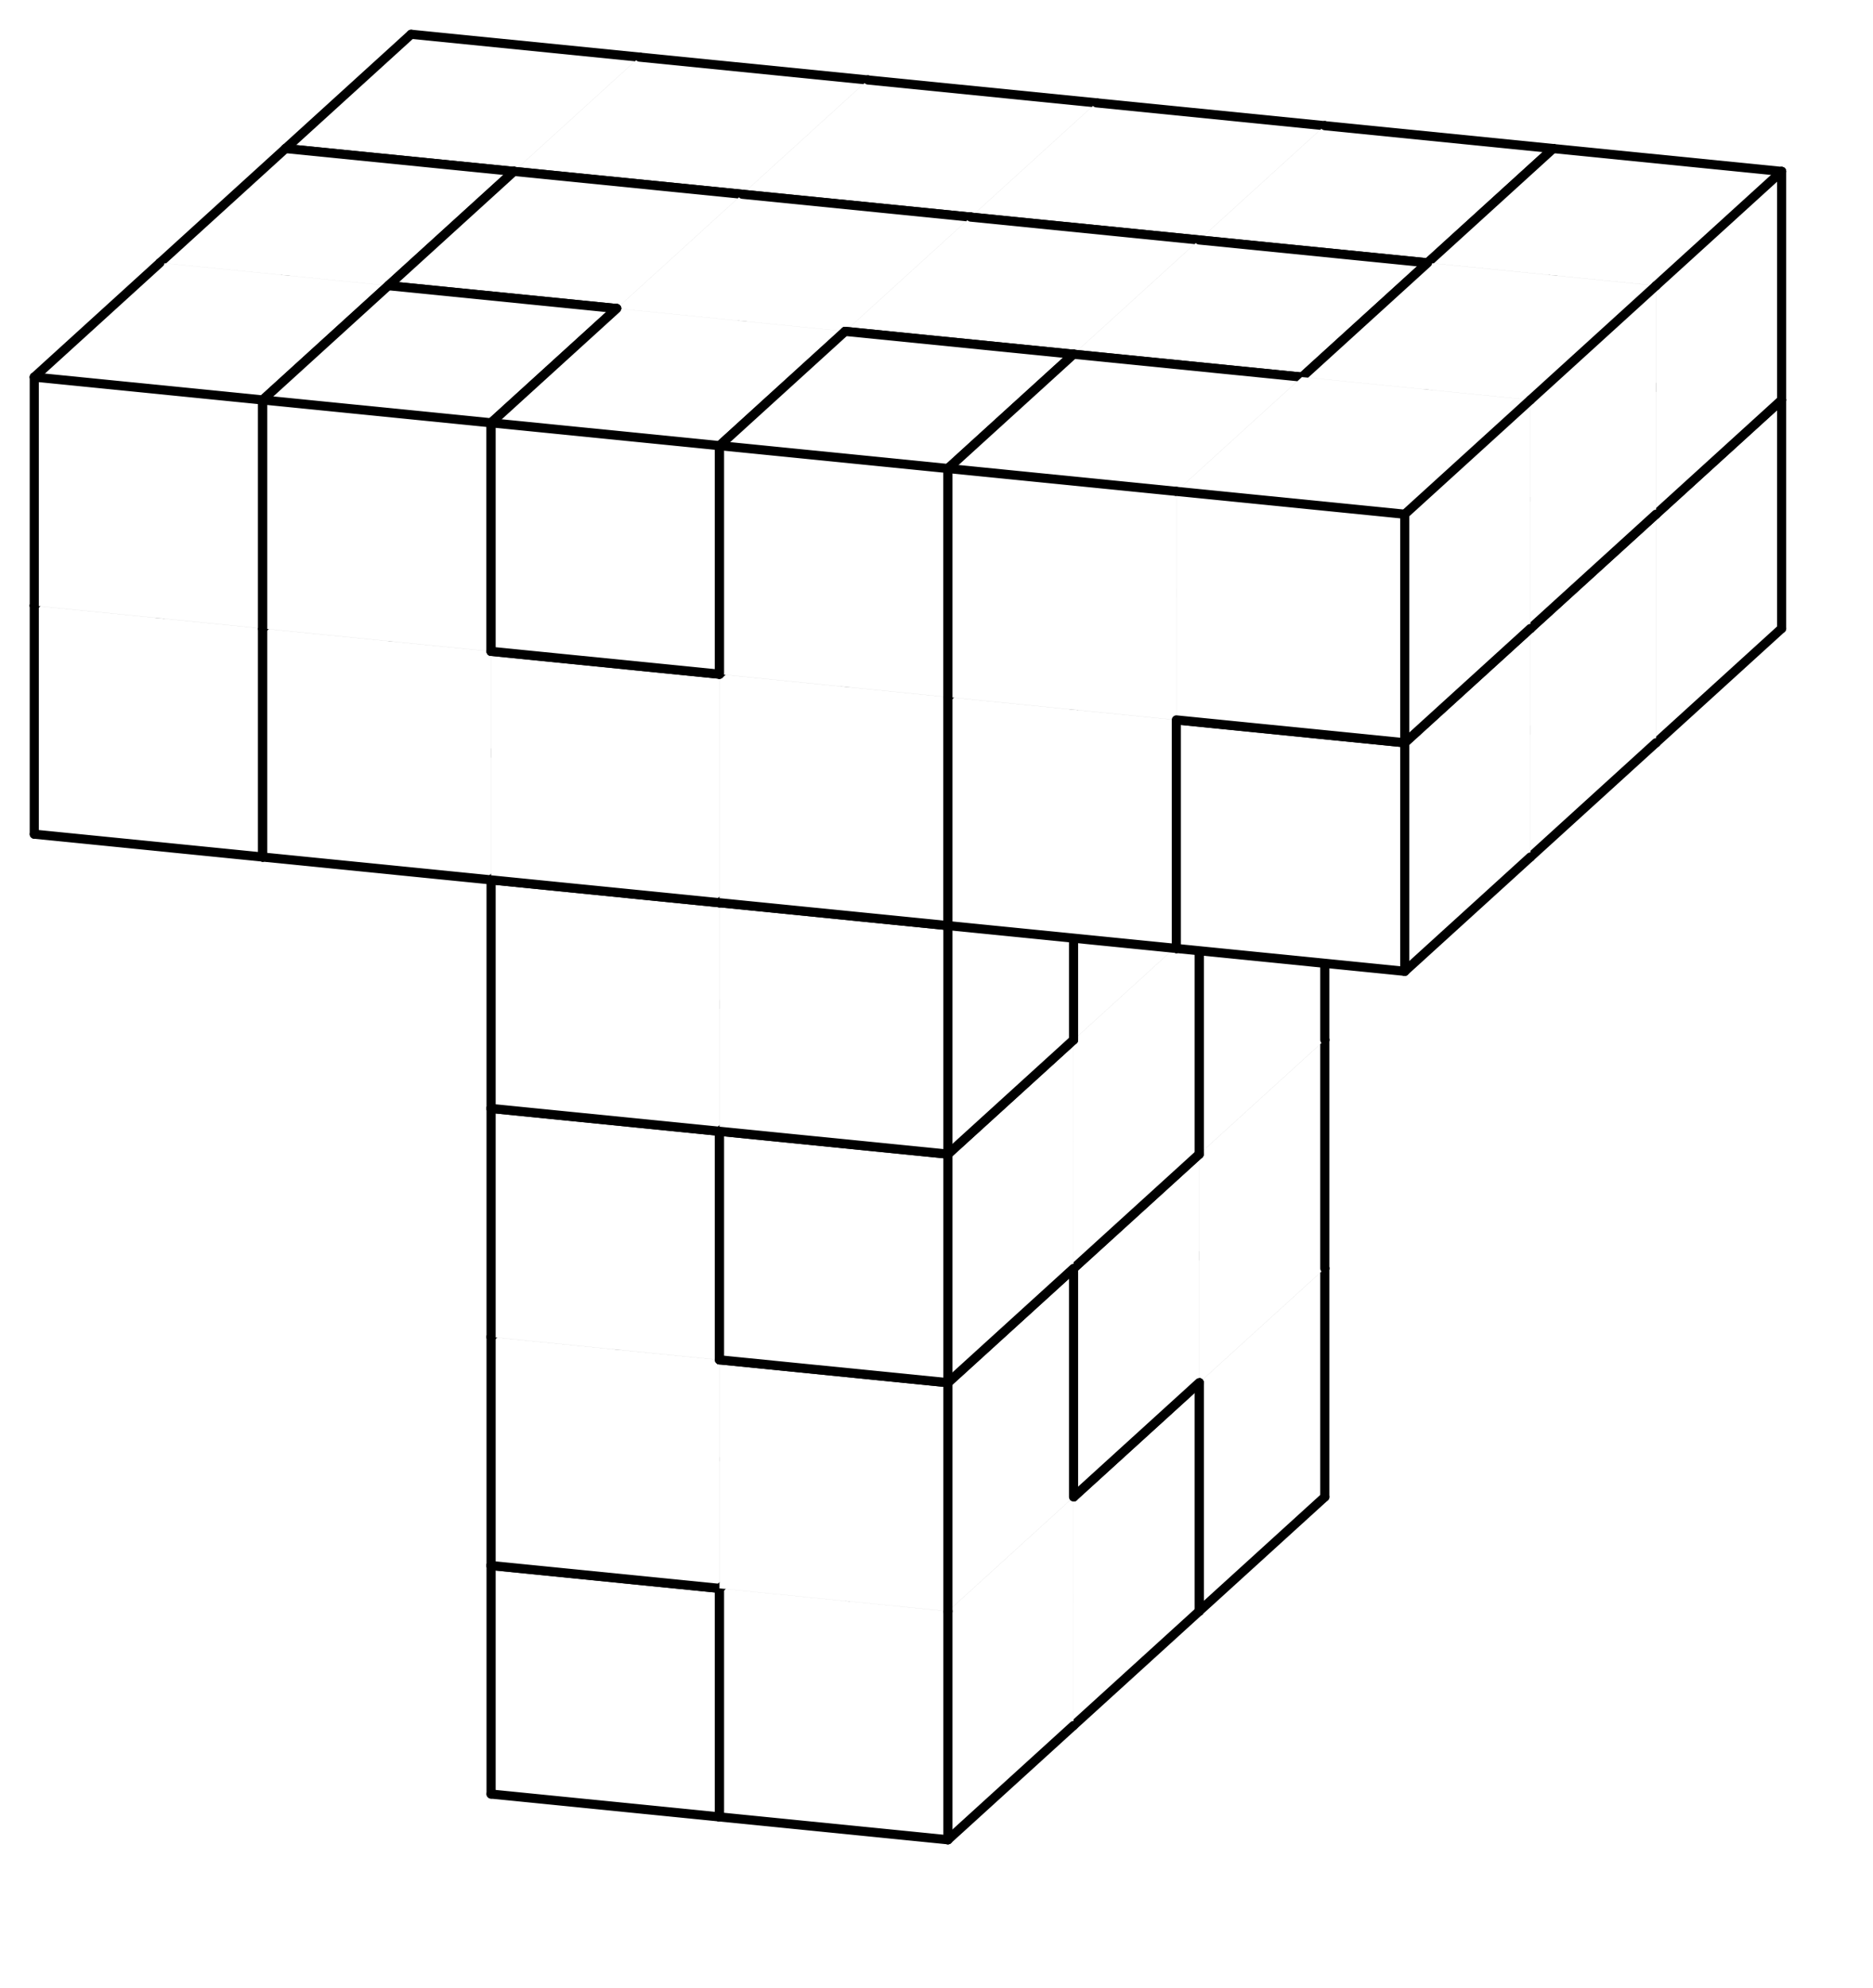 <svg version="1.1"
 xmlns="http://www.w3.org/2000/svg"
 xmlns:xlink="http://www.w3.org/1999/xlink" 
 width="82px" height="87px"
>

<!-- args used: -white -scale 0.5 -A 6 6 3:- - 6 J - - - - 6 J - - - - 6 J - - - - M O - - 1 3 3 3 3 8 0 0 0 0 0 E - - 6 P - - - - J J - - - - O O - - - - M O - - 1 3 M 8 8 8 1 4 4 4 4 E - - 6 P - - - - P P - - - - P O - - - - M M - - 1 2 2 2 E 8 1 2 4 2 E E  -->
<!--

Box for not set puzzle

-->
<symbol id="1cb1babb-6817-4e32-b888-54246e734a83box_-2">
<path d="M21 13 L32 3 L32 23 L21 33 Z" stroke="gray" stroke-width=".008"  fill-opacity="0" />
<path d="M21 13 L1 11 L1 31 L21 33 Z" stroke="gray" stroke-width=".008"  fill-opacity="0" />
<path d="M21 13 L1 11 L12 1 L32 3 Z" stroke="gray" stroke-width=".008"  fill-opacity="0" />
</symbol>
<!--

thicker border lines for Box

-->
<symbol id="1cb1babb-6817-4e32-b888-54246e734a83line_1">	<line x1="21" y1="13" x2="32" y2="3" style="stroke-linecap:round;stroke:black;stroke-width:.8" />	</symbol>
<symbol id="1cb1babb-6817-4e32-b888-54246e734a83line_2">	<line x1="32" y1="3" x2="32" y2="23" style="stroke-linecap:round;stroke:black;stroke-width:.8" />	</symbol>
<symbol id="1cb1babb-6817-4e32-b888-54246e734a83line_3">	<line x1="32" y1="23" x2="21" y2="33" style="stroke-linecap:round;stroke:black;stroke-width:.8" />	</symbol>
<symbol id="1cb1babb-6817-4e32-b888-54246e734a83line_4">	<line x1="21" y1="33" x2="21" y2="13" style="stroke-linecap:round;stroke:black;stroke-width:.8" />	</symbol>
<symbol id="1cb1babb-6817-4e32-b888-54246e734a83line_5">	<line x1="21" y1="13" x2="1" y2="11" style="stroke-linecap:round;stroke:black;stroke-width:.8" />	</symbol>
<symbol id="1cb1babb-6817-4e32-b888-54246e734a83line_6">	<line x1="1" y1="11" x2="1" y2="31" style="stroke-linecap:round;stroke:black;stroke-width:.8" />	</symbol>
<symbol id="1cb1babb-6817-4e32-b888-54246e734a83line_7">	<line x1="1" y1="31" x2="21" y2="33" style="stroke-linecap:round;stroke:black;stroke-width:.8" />	</symbol>
<symbol id="1cb1babb-6817-4e32-b888-54246e734a83line_8">	<line x1="1" y1="11" x2="12" y2="1" style="stroke-linecap:round;stroke:black;stroke-width:.8" />	</symbol>
<symbol id="1cb1babb-6817-4e32-b888-54246e734a83line_9">	<line x1="12" y1="1" x2="32" y2="3" style="stroke-linecap:round;stroke:black;stroke-width:.8" />	</symbol>
<!--

Box_0 2 definitions

-->
<symbol id="1cb1babb-6817-4e32-b888-54246e734a83box_0">
<path d="M21 13 L32 3 L32 23 L21 33 Z" style="fill:#FFFFFF;stroke-width:.008;stroke:lightgray" />
<path d="M21 13 L1 11 L1 31 L21 33 Z" style="fill:#FFFFFF;stroke-width:.008;stroke:lightgray" />
<path d="M21 13 L1 11 L12 1 L32 3 Z" style="fill:#FFFFFF;stroke-width:.008;stroke:lightgray" />
</symbol>
<!--

Box_1 2 definitions

-->
<symbol id="1cb1babb-6817-4e32-b888-54246e734a83box_1">
<path d="M21 13 L32 3 L32 23 L21 33 Z" style="fill:#FFFFFF;stroke-width:.008;stroke:lightgray" />
<path d="M21 13 L1 11 L1 31 L21 33 Z" style="fill:#FFFFFF;stroke-width:.008;stroke:lightgray" />
<path d="M21 13 L1 11 L12 1 L32 3 Z" style="fill:#FFFFFF;stroke-width:.008;stroke:lightgray" />
</symbol>
<!--

Box_2 2 definitions

-->
<symbol id="1cb1babb-6817-4e32-b888-54246e734a83box_2">
<path d="M21 13 L32 3 L32 23 L21 33 Z" style="fill:#FFFFFF;stroke-width:.008;stroke:lightgray" />
<path d="M21 13 L1 11 L1 31 L21 33 Z" style="fill:#FFFFFF;stroke-width:.008;stroke:lightgray" />
<path d="M21 13 L1 11 L12 1 L32 3 Z" style="fill:#FFFFFF;stroke-width:.008;stroke:lightgray" />
</symbol>
<!--

Box_3 2 definitions

-->
<symbol id="1cb1babb-6817-4e32-b888-54246e734a83box_3">
<path d="M21 13 L32 3 L32 23 L21 33 Z" style="fill:#FFFFFF;stroke-width:.008;stroke:lightgray" />
<path d="M21 13 L1 11 L1 31 L21 33 Z" style="fill:#FFFFFF;stroke-width:.008;stroke:lightgray" />
<path d="M21 13 L1 11 L12 1 L32 3 Z" style="fill:#FFFFFF;stroke-width:.008;stroke:lightgray" />
</symbol>
<!--

Box_4 2 definitions

-->
<symbol id="1cb1babb-6817-4e32-b888-54246e734a83box_4">
<path d="M21 13 L32 3 L32 23 L21 33 Z" style="fill:#FFFFFF;stroke-width:.008;stroke:lightgray" />
<path d="M21 13 L1 11 L1 31 L21 33 Z" style="fill:#FFFFFF;stroke-width:.008;stroke:lightgray" />
<path d="M21 13 L1 11 L12 1 L32 3 Z" style="fill:#FFFFFF;stroke-width:.008;stroke:lightgray" />
</symbol>
<!--

Box_6 2 definitions

-->
<symbol id="1cb1babb-6817-4e32-b888-54246e734a83box_6">
<path d="M21 13 L32 3 L32 23 L21 33 Z" style="fill:#FFFFFF;stroke-width:.008;stroke:lightgray" />
<path d="M21 13 L1 11 L1 31 L21 33 Z" style="fill:#FFFFFF;stroke-width:.008;stroke:lightgray" />
<path d="M21 13 L1 11 L12 1 L32 3 Z" style="fill:#FFFFFF;stroke-width:.008;stroke:lightgray" />
</symbol>
<!--

Box_8 2 definitions

-->
<symbol id="1cb1babb-6817-4e32-b888-54246e734a83box_8">
<path d="M21 13 L32 3 L32 23 L21 33 Z" style="fill:#FFFFFF;stroke-width:.008;stroke:lightgray" />
<path d="M21 13 L1 11 L1 31 L21 33 Z" style="fill:#FFFFFF;stroke-width:.008;stroke:lightgray" />
<path d="M21 13 L1 11 L12 1 L32 3 Z" style="fill:#FFFFFF;stroke-width:.008;stroke:lightgray" />
</symbol>
<!--

Box_E 2 definitions

-->
<symbol id="1cb1babb-6817-4e32-b888-54246e734a83box_E">
<path d="M21 13 L32 3 L32 23 L21 33 Z" style="fill:#FFFFFF;stroke-width:.008;stroke:lightgray" />
<path d="M21 13 L1 11 L1 31 L21 33 Z" style="fill:#FFFFFF;stroke-width:.008;stroke:lightgray" />
<path d="M21 13 L1 11 L12 1 L32 3 Z" style="fill:#FFFFFF;stroke-width:.008;stroke:lightgray" />
</symbol>
<!--

Box_J 2 definitions

-->
<symbol id="1cb1babb-6817-4e32-b888-54246e734a83box_J">
<path d="M21 13 L32 3 L32 23 L21 33 Z" style="fill:#FFFFFF;stroke-width:.008;stroke:lightgray" />
<path d="M21 13 L1 11 L1 31 L21 33 Z" style="fill:#FFFFFF;stroke-width:.008;stroke:lightgray" />
<path d="M21 13 L1 11 L12 1 L32 3 Z" style="fill:#FFFFFF;stroke-width:.008;stroke:lightgray" />
</symbol>
<!--

Box_M 2 definitions

-->
<symbol id="1cb1babb-6817-4e32-b888-54246e734a83box_M">
<path d="M21 13 L32 3 L32 23 L21 33 Z" style="fill:#FFFFFF;stroke-width:.008;stroke:lightgray" />
<path d="M21 13 L1 11 L1 31 L21 33 Z" style="fill:#FFFFFF;stroke-width:.008;stroke:lightgray" />
<path d="M21 13 L1 11 L12 1 L32 3 Z" style="fill:#FFFFFF;stroke-width:.008;stroke:lightgray" />
</symbol>
<!--

Box_O 2 definitions

-->
<symbol id="1cb1babb-6817-4e32-b888-54246e734a83box_O">
<path d="M21 13 L32 3 L32 23 L21 33 Z" style="fill:#FFFFFF;stroke-width:.008;stroke:lightgray" />
<path d="M21 13 L1 11 L1 31 L21 33 Z" style="fill:#FFFFFF;stroke-width:.008;stroke:lightgray" />
<path d="M21 13 L1 11 L12 1 L32 3 Z" style="fill:#FFFFFF;stroke-width:.008;stroke:lightgray" />
</symbol>
<!--

Box_P 2 definitions

-->
<symbol id="1cb1babb-6817-4e32-b888-54246e734a83box_P">
<path d="M21 13 L32 3 L32 23 L21 33 Z" style="fill:#FFFFFF;stroke-width:.008;stroke:lightgray" />
<path d="M21 13 L1 11 L1 31 L21 33 Z" style="fill:#FFFFFF;stroke-width:.008;stroke:lightgray" />
<path d="M21 13 L1 11 L12 1 L32 3 Z" style="fill:#FFFFFF;stroke-width:.008;stroke:lightgray" />
</symbol>


<g transform="scale(0.5) translate(2,2) " >

<use x="22" y="100" xlink:href="#origin" />
<!--

now we use the box and set it to xy position
we start to paint with boxes with y==0 first!
we define animation for a puzzle, based on puzzleNbr!

-->
<use x="62" y="104" xlink:href="#1cb1babb-6817-4e32-b888-54246e734a83box_6" />
<use x="62" y="104" xlink:href="#1cb1babb-6817-4e32-b888-54246e734a83line_2" />
<use x="62" y="104" xlink:href="#1cb1babb-6817-4e32-b888-54246e734a83line_3" />
<use x="62" y="104" xlink:href="#1cb1babb-6817-4e32-b888-54246e734a83line_6" />
<use x="62" y="104" xlink:href="#1cb1babb-6817-4e32-b888-54246e734a83line_7" />
<use x="62" y="104" xlink:href="#1cb1babb-6817-4e32-b888-54246e734a83line_8" />
<use x="62" y="104" xlink:href="#1cb1babb-6817-4e32-b888-54246e734a83line_9" />
<use x="82" y="106" xlink:href="#1cb1babb-6817-4e32-b888-54246e734a83box_J" />
<use x="82" y="106" xlink:href="#1cb1babb-6817-4e32-b888-54246e734a83line_2" />
<use x="82" y="106" xlink:href="#1cb1babb-6817-4e32-b888-54246e734a83line_3" />
<use x="82" y="106" xlink:href="#1cb1babb-6817-4e32-b888-54246e734a83line_4" />
<use x="82" y="106" xlink:href="#1cb1babb-6817-4e32-b888-54246e734a83line_6" />
<use x="82" y="106" xlink:href="#1cb1babb-6817-4e32-b888-54246e734a83line_7" />
<use x="82" y="106" xlink:href="#1cb1babb-6817-4e32-b888-54246e734a83line_8" />
<use x="82" y="106" xlink:href="#1cb1babb-6817-4e32-b888-54246e734a83line_9" />
<use x="62" y="84" xlink:href="#1cb1babb-6817-4e32-b888-54246e734a83box_6" />
<use x="62" y="84" xlink:href="#1cb1babb-6817-4e32-b888-54246e734a83line_2" />
<use x="62" y="84" xlink:href="#1cb1babb-6817-4e32-b888-54246e734a83line_4" />
<use x="62" y="84" xlink:href="#1cb1babb-6817-4e32-b888-54246e734a83line_6" />
<use x="62" y="84" xlink:href="#1cb1babb-6817-4e32-b888-54246e734a83line_8" />
<use x="62" y="84" xlink:href="#1cb1babb-6817-4e32-b888-54246e734a83line_9" />
<use x="82" y="86" xlink:href="#1cb1babb-6817-4e32-b888-54246e734a83box_J" />
<use x="82" y="86" xlink:href="#1cb1babb-6817-4e32-b888-54246e734a83line_2" />
<use x="82" y="86" xlink:href="#1cb1babb-6817-4e32-b888-54246e734a83line_6" />
<use x="82" y="86" xlink:href="#1cb1babb-6817-4e32-b888-54246e734a83line_8" />
<use x="82" y="86" xlink:href="#1cb1babb-6817-4e32-b888-54246e734a83line_9" />
<use x="62" y="64" xlink:href="#1cb1babb-6817-4e32-b888-54246e734a83box_6" />
<use x="62" y="64" xlink:href="#1cb1babb-6817-4e32-b888-54246e734a83line_1" />
<use x="62" y="64" xlink:href="#1cb1babb-6817-4e32-b888-54246e734a83line_2" />
<use x="62" y="64" xlink:href="#1cb1babb-6817-4e32-b888-54246e734a83line_4" />
<use x="62" y="64" xlink:href="#1cb1babb-6817-4e32-b888-54246e734a83line_5" />
<use x="62" y="64" xlink:href="#1cb1babb-6817-4e32-b888-54246e734a83line_6" />
<use x="62" y="64" xlink:href="#1cb1babb-6817-4e32-b888-54246e734a83line_8" />
<use x="62" y="64" xlink:href="#1cb1babb-6817-4e32-b888-54246e734a83line_9" />
<use x="82" y="66" xlink:href="#1cb1babb-6817-4e32-b888-54246e734a83box_J" />
<use x="82" y="66" xlink:href="#1cb1babb-6817-4e32-b888-54246e734a83line_1" />
<use x="82" y="66" xlink:href="#1cb1babb-6817-4e32-b888-54246e734a83line_2" />
<use x="82" y="66" xlink:href="#1cb1babb-6817-4e32-b888-54246e734a83line_4" />
<use x="82" y="66" xlink:href="#1cb1babb-6817-4e32-b888-54246e734a83line_5" />
<use x="82" y="66" xlink:href="#1cb1babb-6817-4e32-b888-54246e734a83line_6" />
<use x="82" y="66" xlink:href="#1cb1babb-6817-4e32-b888-54246e734a83line_8" />
<use x="82" y="66" xlink:href="#1cb1babb-6817-4e32-b888-54246e734a83line_9" />
<use x="62" y="44" xlink:href="#1cb1babb-6817-4e32-b888-54246e734a83box_M" />
<use x="62" y="44" xlink:href="#1cb1babb-6817-4e32-b888-54246e734a83line_1" />
<use x="62" y="44" xlink:href="#1cb1babb-6817-4e32-b888-54246e734a83line_2" />
<use x="62" y="44" xlink:href="#1cb1babb-6817-4e32-b888-54246e734a83line_3" />
<use x="62" y="44" xlink:href="#1cb1babb-6817-4e32-b888-54246e734a83line_6" />
<use x="62" y="44" xlink:href="#1cb1babb-6817-4e32-b888-54246e734a83line_7" />
<use x="62" y="44" xlink:href="#1cb1babb-6817-4e32-b888-54246e734a83line_8" />
<use x="62" y="44" xlink:href="#1cb1babb-6817-4e32-b888-54246e734a83line_9" />
<use x="82" y="46" xlink:href="#1cb1babb-6817-4e32-b888-54246e734a83box_O" />
<use x="82" y="46" xlink:href="#1cb1babb-6817-4e32-b888-54246e734a83line_1" />
<use x="82" y="46" xlink:href="#1cb1babb-6817-4e32-b888-54246e734a83line_2" />
<use x="82" y="46" xlink:href="#1cb1babb-6817-4e32-b888-54246e734a83line_3" />
<use x="82" y="46" xlink:href="#1cb1babb-6817-4e32-b888-54246e734a83line_6" />
<use x="82" y="46" xlink:href="#1cb1babb-6817-4e32-b888-54246e734a83line_7" />
<use x="82" y="46" xlink:href="#1cb1babb-6817-4e32-b888-54246e734a83line_8" />
<use x="82" y="46" xlink:href="#1cb1babb-6817-4e32-b888-54246e734a83line_9" />
<use x="22" y="20" xlink:href="#1cb1babb-6817-4e32-b888-54246e734a83box_1" />
<use x="22" y="20" xlink:href="#1cb1babb-6817-4e32-b888-54246e734a83line_1" />
<use x="22" y="20" xlink:href="#1cb1babb-6817-4e32-b888-54246e734a83line_2" />
<use x="22" y="20" xlink:href="#1cb1babb-6817-4e32-b888-54246e734a83line_3" />
<use x="22" y="20" xlink:href="#1cb1babb-6817-4e32-b888-54246e734a83line_6" />
<use x="22" y="20" xlink:href="#1cb1babb-6817-4e32-b888-54246e734a83line_7" />
<use x="22" y="20" xlink:href="#1cb1babb-6817-4e32-b888-54246e734a83line_8" />
<use x="22" y="20" xlink:href="#1cb1babb-6817-4e32-b888-54246e734a83line_9" />
<use x="42" y="22" xlink:href="#1cb1babb-6817-4e32-b888-54246e734a83box_3" />
<use x="42" y="22" xlink:href="#1cb1babb-6817-4e32-b888-54246e734a83line_2" />
<use x="42" y="22" xlink:href="#1cb1babb-6817-4e32-b888-54246e734a83line_3" />
<use x="42" y="22" xlink:href="#1cb1babb-6817-4e32-b888-54246e734a83line_6" />
<use x="42" y="22" xlink:href="#1cb1babb-6817-4e32-b888-54246e734a83line_7" />
<use x="42" y="22" xlink:href="#1cb1babb-6817-4e32-b888-54246e734a83line_8" />
<use x="42" y="22" xlink:href="#1cb1babb-6817-4e32-b888-54246e734a83line_9" />
<use x="62" y="24" xlink:href="#1cb1babb-6817-4e32-b888-54246e734a83box_3" />
<use x="62" y="24" xlink:href="#1cb1babb-6817-4e32-b888-54246e734a83line_2" />
<use x="62" y="24" xlink:href="#1cb1babb-6817-4e32-b888-54246e734a83line_3" />
<use x="62" y="24" xlink:href="#1cb1babb-6817-4e32-b888-54246e734a83line_5" />
<use x="62" y="24" xlink:href="#1cb1babb-6817-4e32-b888-54246e734a83line_7" />
<use x="62" y="24" xlink:href="#1cb1babb-6817-4e32-b888-54246e734a83line_9" />
<use x="82" y="26" xlink:href="#1cb1babb-6817-4e32-b888-54246e734a83box_3" />
<use x="82" y="26" xlink:href="#1cb1babb-6817-4e32-b888-54246e734a83line_2" />
<use x="82" y="26" xlink:href="#1cb1babb-6817-4e32-b888-54246e734a83line_3" />
<use x="82" y="26" xlink:href="#1cb1babb-6817-4e32-b888-54246e734a83line_5" />
<use x="82" y="26" xlink:href="#1cb1babb-6817-4e32-b888-54246e734a83line_7" />
<use x="82" y="26" xlink:href="#1cb1babb-6817-4e32-b888-54246e734a83line_9" />
<use x="102" y="28" xlink:href="#1cb1babb-6817-4e32-b888-54246e734a83box_3" />
<use x="102" y="28" xlink:href="#1cb1babb-6817-4e32-b888-54246e734a83line_1" />
<use x="102" y="28" xlink:href="#1cb1babb-6817-4e32-b888-54246e734a83line_2" />
<use x="102" y="28" xlink:href="#1cb1babb-6817-4e32-b888-54246e734a83line_3" />
<use x="102" y="28" xlink:href="#1cb1babb-6817-4e32-b888-54246e734a83line_4" />
<use x="102" y="28" xlink:href="#1cb1babb-6817-4e32-b888-54246e734a83line_5" />
<use x="102" y="28" xlink:href="#1cb1babb-6817-4e32-b888-54246e734a83line_7" />
<use x="102" y="28" xlink:href="#1cb1babb-6817-4e32-b888-54246e734a83line_9" />
<use x="122" y="30" xlink:href="#1cb1babb-6817-4e32-b888-54246e734a83box_8" />
<use x="122" y="30" xlink:href="#1cb1babb-6817-4e32-b888-54246e734a83line_1" />
<use x="122" y="30" xlink:href="#1cb1babb-6817-4e32-b888-54246e734a83line_2" />
<use x="122" y="30" xlink:href="#1cb1babb-6817-4e32-b888-54246e734a83line_3" />
<use x="122" y="30" xlink:href="#1cb1babb-6817-4e32-b888-54246e734a83line_6" />
<use x="122" y="30" xlink:href="#1cb1babb-6817-4e32-b888-54246e734a83line_7" />
<use x="122" y="30" xlink:href="#1cb1babb-6817-4e32-b888-54246e734a83line_8" />
<use x="122" y="30" xlink:href="#1cb1babb-6817-4e32-b888-54246e734a83line_9" />
<use x="22" y="0" xlink:href="#1cb1babb-6817-4e32-b888-54246e734a83box_0" />
<use x="22" y="0" xlink:href="#1cb1babb-6817-4e32-b888-54246e734a83line_2" />
<use x="22" y="0" xlink:href="#1cb1babb-6817-4e32-b888-54246e734a83line_3" />
<use x="22" y="0" xlink:href="#1cb1babb-6817-4e32-b888-54246e734a83line_5" />
<use x="22" y="0" xlink:href="#1cb1babb-6817-4e32-b888-54246e734a83line_6" />
<use x="22" y="0" xlink:href="#1cb1babb-6817-4e32-b888-54246e734a83line_7" />
<use x="22" y="0" xlink:href="#1cb1babb-6817-4e32-b888-54246e734a83line_8" />
<use x="22" y="0" xlink:href="#1cb1babb-6817-4e32-b888-54246e734a83line_9" />
<use x="42" y="2" xlink:href="#1cb1babb-6817-4e32-b888-54246e734a83box_0" />
<use x="42" y="2" xlink:href="#1cb1babb-6817-4e32-b888-54246e734a83line_2" />
<use x="42" y="2" xlink:href="#1cb1babb-6817-4e32-b888-54246e734a83line_3" />
<use x="42" y="2" xlink:href="#1cb1babb-6817-4e32-b888-54246e734a83line_5" />
<use x="42" y="2" xlink:href="#1cb1babb-6817-4e32-b888-54246e734a83line_7" />
<use x="42" y="2" xlink:href="#1cb1babb-6817-4e32-b888-54246e734a83line_9" />
<use x="62" y="4" xlink:href="#1cb1babb-6817-4e32-b888-54246e734a83box_0" />
<use x="62" y="4" xlink:href="#1cb1babb-6817-4e32-b888-54246e734a83line_2" />
<use x="62" y="4" xlink:href="#1cb1babb-6817-4e32-b888-54246e734a83line_3" />
<use x="62" y="4" xlink:href="#1cb1babb-6817-4e32-b888-54246e734a83line_5" />
<use x="62" y="4" xlink:href="#1cb1babb-6817-4e32-b888-54246e734a83line_7" />
<use x="62" y="4" xlink:href="#1cb1babb-6817-4e32-b888-54246e734a83line_9" />
<use x="82" y="6" xlink:href="#1cb1babb-6817-4e32-b888-54246e734a83box_0" />
<use x="82" y="6" xlink:href="#1cb1babb-6817-4e32-b888-54246e734a83line_2" />
<use x="82" y="6" xlink:href="#1cb1babb-6817-4e32-b888-54246e734a83line_3" />
<use x="82" y="6" xlink:href="#1cb1babb-6817-4e32-b888-54246e734a83line_5" />
<use x="82" y="6" xlink:href="#1cb1babb-6817-4e32-b888-54246e734a83line_7" />
<use x="82" y="6" xlink:href="#1cb1babb-6817-4e32-b888-54246e734a83line_9" />
<use x="102" y="8" xlink:href="#1cb1babb-6817-4e32-b888-54246e734a83box_0" />
<use x="102" y="8" xlink:href="#1cb1babb-6817-4e32-b888-54246e734a83line_1" />
<use x="102" y="8" xlink:href="#1cb1babb-6817-4e32-b888-54246e734a83line_2" />
<use x="102" y="8" xlink:href="#1cb1babb-6817-4e32-b888-54246e734a83line_3" />
<use x="102" y="8" xlink:href="#1cb1babb-6817-4e32-b888-54246e734a83line_4" />
<use x="102" y="8" xlink:href="#1cb1babb-6817-4e32-b888-54246e734a83line_5" />
<use x="102" y="8" xlink:href="#1cb1babb-6817-4e32-b888-54246e734a83line_7" />
<use x="102" y="8" xlink:href="#1cb1babb-6817-4e32-b888-54246e734a83line_9" />
<use x="122" y="10" xlink:href="#1cb1babb-6817-4e32-b888-54246e734a83box_E" />
<use x="122" y="10" xlink:href="#1cb1babb-6817-4e32-b888-54246e734a83line_1" />
<use x="122" y="10" xlink:href="#1cb1babb-6817-4e32-b888-54246e734a83line_2" />
<use x="122" y="10" xlink:href="#1cb1babb-6817-4e32-b888-54246e734a83line_3" />
<use x="122" y="10" xlink:href="#1cb1babb-6817-4e32-b888-54246e734a83line_6" />
<use x="122" y="10" xlink:href="#1cb1babb-6817-4e32-b888-54246e734a83line_7" />
<use x="122" y="10" xlink:href="#1cb1babb-6817-4e32-b888-54246e734a83line_8" />
<use x="122" y="10" xlink:href="#1cb1babb-6817-4e32-b888-54246e734a83line_9" />
<use x="51" y="114" xlink:href="#1cb1babb-6817-4e32-b888-54246e734a83box_6" />
<use x="51" y="114" xlink:href="#1cb1babb-6817-4e32-b888-54246e734a83line_1" />
<use x="51" y="114" xlink:href="#1cb1babb-6817-4e32-b888-54246e734a83line_3" />
<use x="51" y="114" xlink:href="#1cb1babb-6817-4e32-b888-54246e734a83line_6" />
<use x="51" y="114" xlink:href="#1cb1babb-6817-4e32-b888-54246e734a83line_7" />
<use x="51" y="114" xlink:href="#1cb1babb-6817-4e32-b888-54246e734a83line_8" />
<use x="71" y="116" xlink:href="#1cb1babb-6817-4e32-b888-54246e734a83box_P" />
<use x="71" y="116" xlink:href="#1cb1babb-6817-4e32-b888-54246e734a83line_1" />
<use x="71" y="116" xlink:href="#1cb1babb-6817-4e32-b888-54246e734a83line_2" />
<use x="71" y="116" xlink:href="#1cb1babb-6817-4e32-b888-54246e734a83line_3" />
<use x="71" y="116" xlink:href="#1cb1babb-6817-4e32-b888-54246e734a83line_6" />
<use x="71" y="116" xlink:href="#1cb1babb-6817-4e32-b888-54246e734a83line_7" />
<use x="71" y="116" xlink:href="#1cb1babb-6817-4e32-b888-54246e734a83line_8" />
<use x="71" y="116" xlink:href="#1cb1babb-6817-4e32-b888-54246e734a83line_9" />
<use x="51" y="94" xlink:href="#1cb1babb-6817-4e32-b888-54246e734a83box_J" />
<use x="51" y="94" xlink:href="#1cb1babb-6817-4e32-b888-54246e734a83line_2" />
<use x="51" y="94" xlink:href="#1cb1babb-6817-4e32-b888-54246e734a83line_3" />
<use x="51" y="94" xlink:href="#1cb1babb-6817-4e32-b888-54246e734a83line_5" />
<use x="51" y="94" xlink:href="#1cb1babb-6817-4e32-b888-54246e734a83line_6" />
<use x="51" y="94" xlink:href="#1cb1babb-6817-4e32-b888-54246e734a83line_7" />
<use x="51" y="94" xlink:href="#1cb1babb-6817-4e32-b888-54246e734a83line_8" />
<use x="51" y="94" xlink:href="#1cb1babb-6817-4e32-b888-54246e734a83line_9" />
<use x="71" y="96" xlink:href="#1cb1babb-6817-4e32-b888-54246e734a83box_J" />
<use x="71" y="96" xlink:href="#1cb1babb-6817-4e32-b888-54246e734a83line_1" />
<use x="71" y="96" xlink:href="#1cb1babb-6817-4e32-b888-54246e734a83line_3" />
<use x="71" y="96" xlink:href="#1cb1babb-6817-4e32-b888-54246e734a83line_4" />
<use x="71" y="96" xlink:href="#1cb1babb-6817-4e32-b888-54246e734a83line_5" />
<use x="71" y="96" xlink:href="#1cb1babb-6817-4e32-b888-54246e734a83line_7" />
<use x="51" y="74" xlink:href="#1cb1babb-6817-4e32-b888-54246e734a83box_O" />
<use x="51" y="74" xlink:href="#1cb1babb-6817-4e32-b888-54246e734a83line_2" />
<use x="51" y="74" xlink:href="#1cb1babb-6817-4e32-b888-54246e734a83line_3" />
<use x="51" y="74" xlink:href="#1cb1babb-6817-4e32-b888-54246e734a83line_5" />
<use x="51" y="74" xlink:href="#1cb1babb-6817-4e32-b888-54246e734a83line_6" />
<use x="51" y="74" xlink:href="#1cb1babb-6817-4e32-b888-54246e734a83line_7" />
<use x="51" y="74" xlink:href="#1cb1babb-6817-4e32-b888-54246e734a83line_8" />
<use x="51" y="74" xlink:href="#1cb1babb-6817-4e32-b888-54246e734a83line_9" />
<use x="71" y="76" xlink:href="#1cb1babb-6817-4e32-b888-54246e734a83box_O" />
<use x="71" y="76" xlink:href="#1cb1babb-6817-4e32-b888-54246e734a83line_2" />
<use x="71" y="76" xlink:href="#1cb1babb-6817-4e32-b888-54246e734a83line_3" />
<use x="71" y="76" xlink:href="#1cb1babb-6817-4e32-b888-54246e734a83line_7" />
<use x="71" y="76" xlink:href="#1cb1babb-6817-4e32-b888-54246e734a83line_9" />
<use x="51" y="54" xlink:href="#1cb1babb-6817-4e32-b888-54246e734a83box_M" />
<use x="51" y="54" xlink:href="#1cb1babb-6817-4e32-b888-54246e734a83line_3" />
<use x="51" y="54" xlink:href="#1cb1babb-6817-4e32-b888-54246e734a83line_6" />
<use x="51" y="54" xlink:href="#1cb1babb-6817-4e32-b888-54246e734a83line_7" />
<use x="51" y="54" xlink:href="#1cb1babb-6817-4e32-b888-54246e734a83line_8" />
<use x="71" y="56" xlink:href="#1cb1babb-6817-4e32-b888-54246e734a83box_O" />
<use x="71" y="56" xlink:href="#1cb1babb-6817-4e32-b888-54246e734a83line_1" />
<use x="71" y="56" xlink:href="#1cb1babb-6817-4e32-b888-54246e734a83line_4" />
<use x="71" y="56" xlink:href="#1cb1babb-6817-4e32-b888-54246e734a83line_5" />
<use x="71" y="56" xlink:href="#1cb1babb-6817-4e32-b888-54246e734a83line_6" />
<use x="71" y="56" xlink:href="#1cb1babb-6817-4e32-b888-54246e734a83line_8" />
<use x="11" y="30" xlink:href="#1cb1babb-6817-4e32-b888-54246e734a83box_1" />
<use x="11" y="30" xlink:href="#1cb1babb-6817-4e32-b888-54246e734a83line_3" />
<use x="11" y="30" xlink:href="#1cb1babb-6817-4e32-b888-54246e734a83line_6" />
<use x="11" y="30" xlink:href="#1cb1babb-6817-4e32-b888-54246e734a83line_7" />
<use x="11" y="30" xlink:href="#1cb1babb-6817-4e32-b888-54246e734a83line_8" />
<use x="31" y="32" xlink:href="#1cb1babb-6817-4e32-b888-54246e734a83box_3" />
<use x="31" y="32" xlink:href="#1cb1babb-6817-4e32-b888-54246e734a83line_1" />
<use x="31" y="32" xlink:href="#1cb1babb-6817-4e32-b888-54246e734a83line_3" />
<use x="31" y="32" xlink:href="#1cb1babb-6817-4e32-b888-54246e734a83line_4" />
<use x="31" y="32" xlink:href="#1cb1babb-6817-4e32-b888-54246e734a83line_5" />
<use x="31" y="32" xlink:href="#1cb1babb-6817-4e32-b888-54246e734a83line_6" />
<use x="31" y="32" xlink:href="#1cb1babb-6817-4e32-b888-54246e734a83line_7" />
<use x="31" y="32" xlink:href="#1cb1babb-6817-4e32-b888-54246e734a83line_8" />
<use x="51" y="34" xlink:href="#1cb1babb-6817-4e32-b888-54246e734a83box_M" />
<use x="51" y="34" xlink:href="#1cb1babb-6817-4e32-b888-54246e734a83line_1" />
<use x="51" y="34" xlink:href="#1cb1babb-6817-4e32-b888-54246e734a83line_2" />
<use x="51" y="34" xlink:href="#1cb1babb-6817-4e32-b888-54246e734a83line_4" />
<use x="51" y="34" xlink:href="#1cb1babb-6817-4e32-b888-54246e734a83line_5" />
<use x="51" y="34" xlink:href="#1cb1babb-6817-4e32-b888-54246e734a83line_6" />
<use x="51" y="34" xlink:href="#1cb1babb-6817-4e32-b888-54246e734a83line_8" />
<use x="51" y="34" xlink:href="#1cb1babb-6817-4e32-b888-54246e734a83line_9" />
<use x="71" y="36" xlink:href="#1cb1babb-6817-4e32-b888-54246e734a83box_8" />
<use x="71" y="36" xlink:href="#1cb1babb-6817-4e32-b888-54246e734a83line_2" />
<use x="71" y="36" xlink:href="#1cb1babb-6817-4e32-b888-54246e734a83line_3" />
<use x="71" y="36" xlink:href="#1cb1babb-6817-4e32-b888-54246e734a83line_5" />
<use x="71" y="36" xlink:href="#1cb1babb-6817-4e32-b888-54246e734a83line_6" />
<use x="71" y="36" xlink:href="#1cb1babb-6817-4e32-b888-54246e734a83line_7" />
<use x="71" y="36" xlink:href="#1cb1babb-6817-4e32-b888-54246e734a83line_8" />
<use x="71" y="36" xlink:href="#1cb1babb-6817-4e32-b888-54246e734a83line_9" />
<use x="91" y="38" xlink:href="#1cb1babb-6817-4e32-b888-54246e734a83box_8" />
<use x="91" y="38" xlink:href="#1cb1babb-6817-4e32-b888-54246e734a83line_2" />
<use x="91" y="38" xlink:href="#1cb1babb-6817-4e32-b888-54246e734a83line_3" />
<use x="91" y="38" xlink:href="#1cb1babb-6817-4e32-b888-54246e734a83line_5" />
<use x="91" y="38" xlink:href="#1cb1babb-6817-4e32-b888-54246e734a83line_7" />
<use x="91" y="38" xlink:href="#1cb1babb-6817-4e32-b888-54246e734a83line_9" />
<use x="111" y="40" xlink:href="#1cb1babb-6817-4e32-b888-54246e734a83box_8" />
<use x="111" y="40" xlink:href="#1cb1babb-6817-4e32-b888-54246e734a83line_1" />
<use x="111" y="40" xlink:href="#1cb1babb-6817-4e32-b888-54246e734a83line_3" />
<use x="111" y="40" xlink:href="#1cb1babb-6817-4e32-b888-54246e734a83line_7" />
<use x="11" y="10" xlink:href="#1cb1babb-6817-4e32-b888-54246e734a83box_1" />
<use x="11" y="10" xlink:href="#1cb1babb-6817-4e32-b888-54246e734a83line_1" />
<use x="11" y="10" xlink:href="#1cb1babb-6817-4e32-b888-54246e734a83line_2" />
<use x="11" y="10" xlink:href="#1cb1babb-6817-4e32-b888-54246e734a83line_6" />
<use x="11" y="10" xlink:href="#1cb1babb-6817-4e32-b888-54246e734a83line_8" />
<use x="11" y="10" xlink:href="#1cb1babb-6817-4e32-b888-54246e734a83line_9" />
<use x="31" y="12" xlink:href="#1cb1babb-6817-4e32-b888-54246e734a83box_4" />
<use x="31" y="12" xlink:href="#1cb1babb-6817-4e32-b888-54246e734a83line_2" />
<use x="31" y="12" xlink:href="#1cb1babb-6817-4e32-b888-54246e734a83line_3" />
<use x="31" y="12" xlink:href="#1cb1babb-6817-4e32-b888-54246e734a83line_5" />
<use x="31" y="12" xlink:href="#1cb1babb-6817-4e32-b888-54246e734a83line_6" />
<use x="31" y="12" xlink:href="#1cb1babb-6817-4e32-b888-54246e734a83line_7" />
<use x="31" y="12" xlink:href="#1cb1babb-6817-4e32-b888-54246e734a83line_8" />
<use x="31" y="12" xlink:href="#1cb1babb-6817-4e32-b888-54246e734a83line_9" />
<use x="51" y="14" xlink:href="#1cb1babb-6817-4e32-b888-54246e734a83box_4" />
<use x="51" y="14" xlink:href="#1cb1babb-6817-4e32-b888-54246e734a83line_2" />
<use x="51" y="14" xlink:href="#1cb1babb-6817-4e32-b888-54246e734a83line_3" />
<use x="51" y="14" xlink:href="#1cb1babb-6817-4e32-b888-54246e734a83line_7" />
<use x="51" y="14" xlink:href="#1cb1babb-6817-4e32-b888-54246e734a83line_9" />
<use x="71" y="16" xlink:href="#1cb1babb-6817-4e32-b888-54246e734a83box_4" />
<use x="71" y="16" xlink:href="#1cb1babb-6817-4e32-b888-54246e734a83line_2" />
<use x="71" y="16" xlink:href="#1cb1babb-6817-4e32-b888-54246e734a83line_3" />
<use x="71" y="16" xlink:href="#1cb1babb-6817-4e32-b888-54246e734a83line_5" />
<use x="71" y="16" xlink:href="#1cb1babb-6817-4e32-b888-54246e734a83line_7" />
<use x="71" y="16" xlink:href="#1cb1babb-6817-4e32-b888-54246e734a83line_9" />
<use x="91" y="18" xlink:href="#1cb1babb-6817-4e32-b888-54246e734a83box_4" />
<use x="91" y="18" xlink:href="#1cb1babb-6817-4e32-b888-54246e734a83line_1" />
<use x="91" y="18" xlink:href="#1cb1babb-6817-4e32-b888-54246e734a83line_2" />
<use x="91" y="18" xlink:href="#1cb1babb-6817-4e32-b888-54246e734a83line_3" />
<use x="91" y="18" xlink:href="#1cb1babb-6817-4e32-b888-54246e734a83line_4" />
<use x="91" y="18" xlink:href="#1cb1babb-6817-4e32-b888-54246e734a83line_5" />
<use x="91" y="18" xlink:href="#1cb1babb-6817-4e32-b888-54246e734a83line_7" />
<use x="91" y="18" xlink:href="#1cb1babb-6817-4e32-b888-54246e734a83line_9" />
<use x="111" y="20" xlink:href="#1cb1babb-6817-4e32-b888-54246e734a83box_E" />
<use x="111" y="20" xlink:href="#1cb1babb-6817-4e32-b888-54246e734a83line_1" />
<use x="111" y="20" xlink:href="#1cb1babb-6817-4e32-b888-54246e734a83line_3" />
<use x="111" y="20" xlink:href="#1cb1babb-6817-4e32-b888-54246e734a83line_6" />
<use x="111" y="20" xlink:href="#1cb1babb-6817-4e32-b888-54246e734a83line_7" />
<use x="111" y="20" xlink:href="#1cb1babb-6817-4e32-b888-54246e734a83line_8" />
<use x="40" y="124" xlink:href="#1cb1babb-6817-4e32-b888-54246e734a83box_6" />
<use x="40" y="124" xlink:href="#1cb1babb-6817-4e32-b888-54246e734a83line_1" />
<use x="40" y="124" xlink:href="#1cb1babb-6817-4e32-b888-54246e734a83line_3" />
<use x="40" y="124" xlink:href="#1cb1babb-6817-4e32-b888-54246e734a83line_4" />
<use x="40" y="124" xlink:href="#1cb1babb-6817-4e32-b888-54246e734a83line_5" />
<use x="40" y="124" xlink:href="#1cb1babb-6817-4e32-b888-54246e734a83line_6" />
<use x="40" y="124" xlink:href="#1cb1babb-6817-4e32-b888-54246e734a83line_7" />
<use x="40" y="124" xlink:href="#1cb1babb-6817-4e32-b888-54246e734a83line_8" />
<use x="60" y="126" xlink:href="#1cb1babb-6817-4e32-b888-54246e734a83box_P" />
<use x="60" y="126" xlink:href="#1cb1babb-6817-4e32-b888-54246e734a83line_3" />
<use x="60" y="126" xlink:href="#1cb1babb-6817-4e32-b888-54246e734a83line_4" />
<use x="60" y="126" xlink:href="#1cb1babb-6817-4e32-b888-54246e734a83line_6" />
<use x="60" y="126" xlink:href="#1cb1babb-6817-4e32-b888-54246e734a83line_7" />
<use x="60" y="126" xlink:href="#1cb1babb-6817-4e32-b888-54246e734a83line_8" />
<use x="40" y="104" xlink:href="#1cb1babb-6817-4e32-b888-54246e734a83box_P" />
<use x="40" y="104" xlink:href="#1cb1babb-6817-4e32-b888-54246e734a83line_2" />
<use x="40" y="104" xlink:href="#1cb1babb-6817-4e32-b888-54246e734a83line_3" />
<use x="40" y="104" xlink:href="#1cb1babb-6817-4e32-b888-54246e734a83line_6" />
<use x="40" y="104" xlink:href="#1cb1babb-6817-4e32-b888-54246e734a83line_7" />
<use x="40" y="104" xlink:href="#1cb1babb-6817-4e32-b888-54246e734a83line_8" />
<use x="40" y="104" xlink:href="#1cb1babb-6817-4e32-b888-54246e734a83line_9" />
<use x="60" y="106" xlink:href="#1cb1babb-6817-4e32-b888-54246e734a83box_P" />
<use x="60" y="106" xlink:href="#1cb1babb-6817-4e32-b888-54246e734a83line_1" />
<use x="60" y="106" xlink:href="#1cb1babb-6817-4e32-b888-54246e734a83line_2" />
<use x="60" y="106" xlink:href="#1cb1babb-6817-4e32-b888-54246e734a83line_4" />
<use x="60" y="106" xlink:href="#1cb1babb-6817-4e32-b888-54246e734a83line_5" />
<use x="60" y="106" xlink:href="#1cb1babb-6817-4e32-b888-54246e734a83line_9" />
<use x="40" y="84" xlink:href="#1cb1babb-6817-4e32-b888-54246e734a83box_P" />
<use x="40" y="84" xlink:href="#1cb1babb-6817-4e32-b888-54246e734a83line_1" />
<use x="40" y="84" xlink:href="#1cb1babb-6817-4e32-b888-54246e734a83line_2" />
<use x="40" y="84" xlink:href="#1cb1babb-6817-4e32-b888-54246e734a83line_4" />
<use x="40" y="84" xlink:href="#1cb1babb-6817-4e32-b888-54246e734a83line_5" />
<use x="40" y="84" xlink:href="#1cb1babb-6817-4e32-b888-54246e734a83line_6" />
<use x="40" y="84" xlink:href="#1cb1babb-6817-4e32-b888-54246e734a83line_8" />
<use x="40" y="84" xlink:href="#1cb1babb-6817-4e32-b888-54246e734a83line_9" />
<use x="60" y="86" xlink:href="#1cb1babb-6817-4e32-b888-54246e734a83box_O" />
<use x="60" y="86" xlink:href="#1cb1babb-6817-4e32-b888-54246e734a83line_1" />
<use x="60" y="86" xlink:href="#1cb1babb-6817-4e32-b888-54246e734a83line_3" />
<use x="60" y="86" xlink:href="#1cb1babb-6817-4e32-b888-54246e734a83line_4" />
<use x="60" y="86" xlink:href="#1cb1babb-6817-4e32-b888-54246e734a83line_5" />
<use x="60" y="86" xlink:href="#1cb1babb-6817-4e32-b888-54246e734a83line_6" />
<use x="60" y="86" xlink:href="#1cb1babb-6817-4e32-b888-54246e734a83line_7" />
<use x="60" y="86" xlink:href="#1cb1babb-6817-4e32-b888-54246e734a83line_8" />
<use x="40" y="64" xlink:href="#1cb1babb-6817-4e32-b888-54246e734a83box_M" />
<use x="40" y="64" xlink:href="#1cb1babb-6817-4e32-b888-54246e734a83line_3" />
<use x="40" y="64" xlink:href="#1cb1babb-6817-4e32-b888-54246e734a83line_5" />
<use x="40" y="64" xlink:href="#1cb1babb-6817-4e32-b888-54246e734a83line_6" />
<use x="40" y="64" xlink:href="#1cb1babb-6817-4e32-b888-54246e734a83line_7" />
<use x="40" y="64" xlink:href="#1cb1babb-6817-4e32-b888-54246e734a83line_8" />
<use x="60" y="66" xlink:href="#1cb1babb-6817-4e32-b888-54246e734a83box_M" />
<use x="60" y="66" xlink:href="#1cb1babb-6817-4e32-b888-54246e734a83line_1" />
<use x="60" y="66" xlink:href="#1cb1babb-6817-4e32-b888-54246e734a83line_2" />
<use x="60" y="66" xlink:href="#1cb1babb-6817-4e32-b888-54246e734a83line_3" />
<use x="60" y="66" xlink:href="#1cb1babb-6817-4e32-b888-54246e734a83line_4" />
<use x="60" y="66" xlink:href="#1cb1babb-6817-4e32-b888-54246e734a83line_5" />
<use x="60" y="66" xlink:href="#1cb1babb-6817-4e32-b888-54246e734a83line_7" />
<use x="60" y="66" xlink:href="#1cb1babb-6817-4e32-b888-54246e734a83line_9" />
<use x="0" y="40" xlink:href="#1cb1babb-6817-4e32-b888-54246e734a83box_1" />
<use x="0" y="40" xlink:href="#1cb1babb-6817-4e32-b888-54246e734a83line_3" />
<use x="0" y="40" xlink:href="#1cb1babb-6817-4e32-b888-54246e734a83line_4" />
<use x="0" y="40" xlink:href="#1cb1babb-6817-4e32-b888-54246e734a83line_6" />
<use x="0" y="40" xlink:href="#1cb1babb-6817-4e32-b888-54246e734a83line_7" />
<use x="0" y="40" xlink:href="#1cb1babb-6817-4e32-b888-54246e734a83line_8" />
<use x="20" y="42" xlink:href="#1cb1babb-6817-4e32-b888-54246e734a83box_2" />
<use x="20" y="42" xlink:href="#1cb1babb-6817-4e32-b888-54246e734a83line_2" />
<use x="20" y="42" xlink:href="#1cb1babb-6817-4e32-b888-54246e734a83line_3" />
<use x="20" y="42" xlink:href="#1cb1babb-6817-4e32-b888-54246e734a83line_6" />
<use x="20" y="42" xlink:href="#1cb1babb-6817-4e32-b888-54246e734a83line_7" />
<use x="20" y="42" xlink:href="#1cb1babb-6817-4e32-b888-54246e734a83line_8" />
<use x="20" y="42" xlink:href="#1cb1babb-6817-4e32-b888-54246e734a83line_9" />
<use x="40" y="44" xlink:href="#1cb1babb-6817-4e32-b888-54246e734a83box_2" />
<use x="40" y="44" xlink:href="#1cb1babb-6817-4e32-b888-54246e734a83line_2" />
<use x="40" y="44" xlink:href="#1cb1babb-6817-4e32-b888-54246e734a83line_3" />
<use x="40" y="44" xlink:href="#1cb1babb-6817-4e32-b888-54246e734a83line_5" />
<use x="40" y="44" xlink:href="#1cb1babb-6817-4e32-b888-54246e734a83line_7" />
<use x="40" y="44" xlink:href="#1cb1babb-6817-4e32-b888-54246e734a83line_9" />
<use x="60" y="46" xlink:href="#1cb1babb-6817-4e32-b888-54246e734a83box_2" />
<use x="60" y="46" xlink:href="#1cb1babb-6817-4e32-b888-54246e734a83line_2" />
<use x="60" y="46" xlink:href="#1cb1babb-6817-4e32-b888-54246e734a83line_3" />
<use x="60" y="46" xlink:href="#1cb1babb-6817-4e32-b888-54246e734a83line_4" />
<use x="60" y="46" xlink:href="#1cb1babb-6817-4e32-b888-54246e734a83line_7" />
<use x="60" y="46" xlink:href="#1cb1babb-6817-4e32-b888-54246e734a83line_9" />
<use x="80" y="48" xlink:href="#1cb1babb-6817-4e32-b888-54246e734a83box_E" />
<use x="80" y="48" xlink:href="#1cb1babb-6817-4e32-b888-54246e734a83line_2" />
<use x="80" y="48" xlink:href="#1cb1babb-6817-4e32-b888-54246e734a83line_3" />
<use x="80" y="48" xlink:href="#1cb1babb-6817-4e32-b888-54246e734a83line_4" />
<use x="80" y="48" xlink:href="#1cb1babb-6817-4e32-b888-54246e734a83line_6" />
<use x="80" y="48" xlink:href="#1cb1babb-6817-4e32-b888-54246e734a83line_7" />
<use x="80" y="48" xlink:href="#1cb1babb-6817-4e32-b888-54246e734a83line_8" />
<use x="80" y="48" xlink:href="#1cb1babb-6817-4e32-b888-54246e734a83line_9" />
<use x="100" y="50" xlink:href="#1cb1babb-6817-4e32-b888-54246e734a83box_8" />
<use x="100" y="50" xlink:href="#1cb1babb-6817-4e32-b888-54246e734a83line_1" />
<use x="100" y="50" xlink:href="#1cb1babb-6817-4e32-b888-54246e734a83line_3" />
<use x="100" y="50" xlink:href="#1cb1babb-6817-4e32-b888-54246e734a83line_4" />
<use x="100" y="50" xlink:href="#1cb1babb-6817-4e32-b888-54246e734a83line_5" />
<use x="100" y="50" xlink:href="#1cb1babb-6817-4e32-b888-54246e734a83line_6" />
<use x="100" y="50" xlink:href="#1cb1babb-6817-4e32-b888-54246e734a83line_7" />
<use x="100" y="50" xlink:href="#1cb1babb-6817-4e32-b888-54246e734a83line_8" />
<use x="0" y="20" xlink:href="#1cb1babb-6817-4e32-b888-54246e734a83box_1" />
<use x="0" y="20" xlink:href="#1cb1babb-6817-4e32-b888-54246e734a83line_1" />
<use x="0" y="20" xlink:href="#1cb1babb-6817-4e32-b888-54246e734a83line_4" />
<use x="0" y="20" xlink:href="#1cb1babb-6817-4e32-b888-54246e734a83line_5" />
<use x="0" y="20" xlink:href="#1cb1babb-6817-4e32-b888-54246e734a83line_6" />
<use x="0" y="20" xlink:href="#1cb1babb-6817-4e32-b888-54246e734a83line_8" />
<use x="20" y="22" xlink:href="#1cb1babb-6817-4e32-b888-54246e734a83box_2" />
<use x="20" y="22" xlink:href="#1cb1babb-6817-4e32-b888-54246e734a83line_1" />
<use x="20" y="22" xlink:href="#1cb1babb-6817-4e32-b888-54246e734a83line_2" />
<use x="20" y="22" xlink:href="#1cb1babb-6817-4e32-b888-54246e734a83line_4" />
<use x="20" y="22" xlink:href="#1cb1babb-6817-4e32-b888-54246e734a83line_5" />
<use x="20" y="22" xlink:href="#1cb1babb-6817-4e32-b888-54246e734a83line_6" />
<use x="20" y="22" xlink:href="#1cb1babb-6817-4e32-b888-54246e734a83line_8" />
<use x="20" y="22" xlink:href="#1cb1babb-6817-4e32-b888-54246e734a83line_9" />
<use x="40" y="24" xlink:href="#1cb1babb-6817-4e32-b888-54246e734a83box_4" />
<use x="40" y="24" xlink:href="#1cb1babb-6817-4e32-b888-54246e734a83line_1" />
<use x="40" y="24" xlink:href="#1cb1babb-6817-4e32-b888-54246e734a83line_3" />
<use x="40" y="24" xlink:href="#1cb1babb-6817-4e32-b888-54246e734a83line_4" />
<use x="40" y="24" xlink:href="#1cb1babb-6817-4e32-b888-54246e734a83line_5" />
<use x="40" y="24" xlink:href="#1cb1babb-6817-4e32-b888-54246e734a83line_6" />
<use x="40" y="24" xlink:href="#1cb1babb-6817-4e32-b888-54246e734a83line_7" />
<use x="40" y="24" xlink:href="#1cb1babb-6817-4e32-b888-54246e734a83line_8" />
<use x="60" y="26" xlink:href="#1cb1babb-6817-4e32-b888-54246e734a83box_2" />
<use x="60" y="26" xlink:href="#1cb1babb-6817-4e32-b888-54246e734a83line_1" />
<use x="60" y="26" xlink:href="#1cb1babb-6817-4e32-b888-54246e734a83line_2" />
<use x="60" y="26" xlink:href="#1cb1babb-6817-4e32-b888-54246e734a83line_4" />
<use x="60" y="26" xlink:href="#1cb1babb-6817-4e32-b888-54246e734a83line_5" />
<use x="60" y="26" xlink:href="#1cb1babb-6817-4e32-b888-54246e734a83line_6" />
<use x="60" y="26" xlink:href="#1cb1babb-6817-4e32-b888-54246e734a83line_8" />
<use x="60" y="26" xlink:href="#1cb1babb-6817-4e32-b888-54246e734a83line_9" />
<use x="80" y="28" xlink:href="#1cb1babb-6817-4e32-b888-54246e734a83box_E" />
<use x="80" y="28" xlink:href="#1cb1babb-6817-4e32-b888-54246e734a83line_2" />
<use x="80" y="28" xlink:href="#1cb1babb-6817-4e32-b888-54246e734a83line_5" />
<use x="80" y="28" xlink:href="#1cb1babb-6817-4e32-b888-54246e734a83line_6" />
<use x="80" y="28" xlink:href="#1cb1babb-6817-4e32-b888-54246e734a83line_8" />
<use x="80" y="28" xlink:href="#1cb1babb-6817-4e32-b888-54246e734a83line_9" />
<use x="100" y="30" xlink:href="#1cb1babb-6817-4e32-b888-54246e734a83box_E" />
<use x="100" y="30" xlink:href="#1cb1babb-6817-4e32-b888-54246e734a83line_1" />
<use x="100" y="30" xlink:href="#1cb1babb-6817-4e32-b888-54246e734a83line_3" />
<use x="100" y="30" xlink:href="#1cb1babb-6817-4e32-b888-54246e734a83line_4" />
<use x="100" y="30" xlink:href="#1cb1babb-6817-4e32-b888-54246e734a83line_5" />
<use x="100" y="30" xlink:href="#1cb1babb-6817-4e32-b888-54246e734a83line_7" />

</g>
<g transform="scale(0.5) translate(2,2) " >

</g>
</svg>

